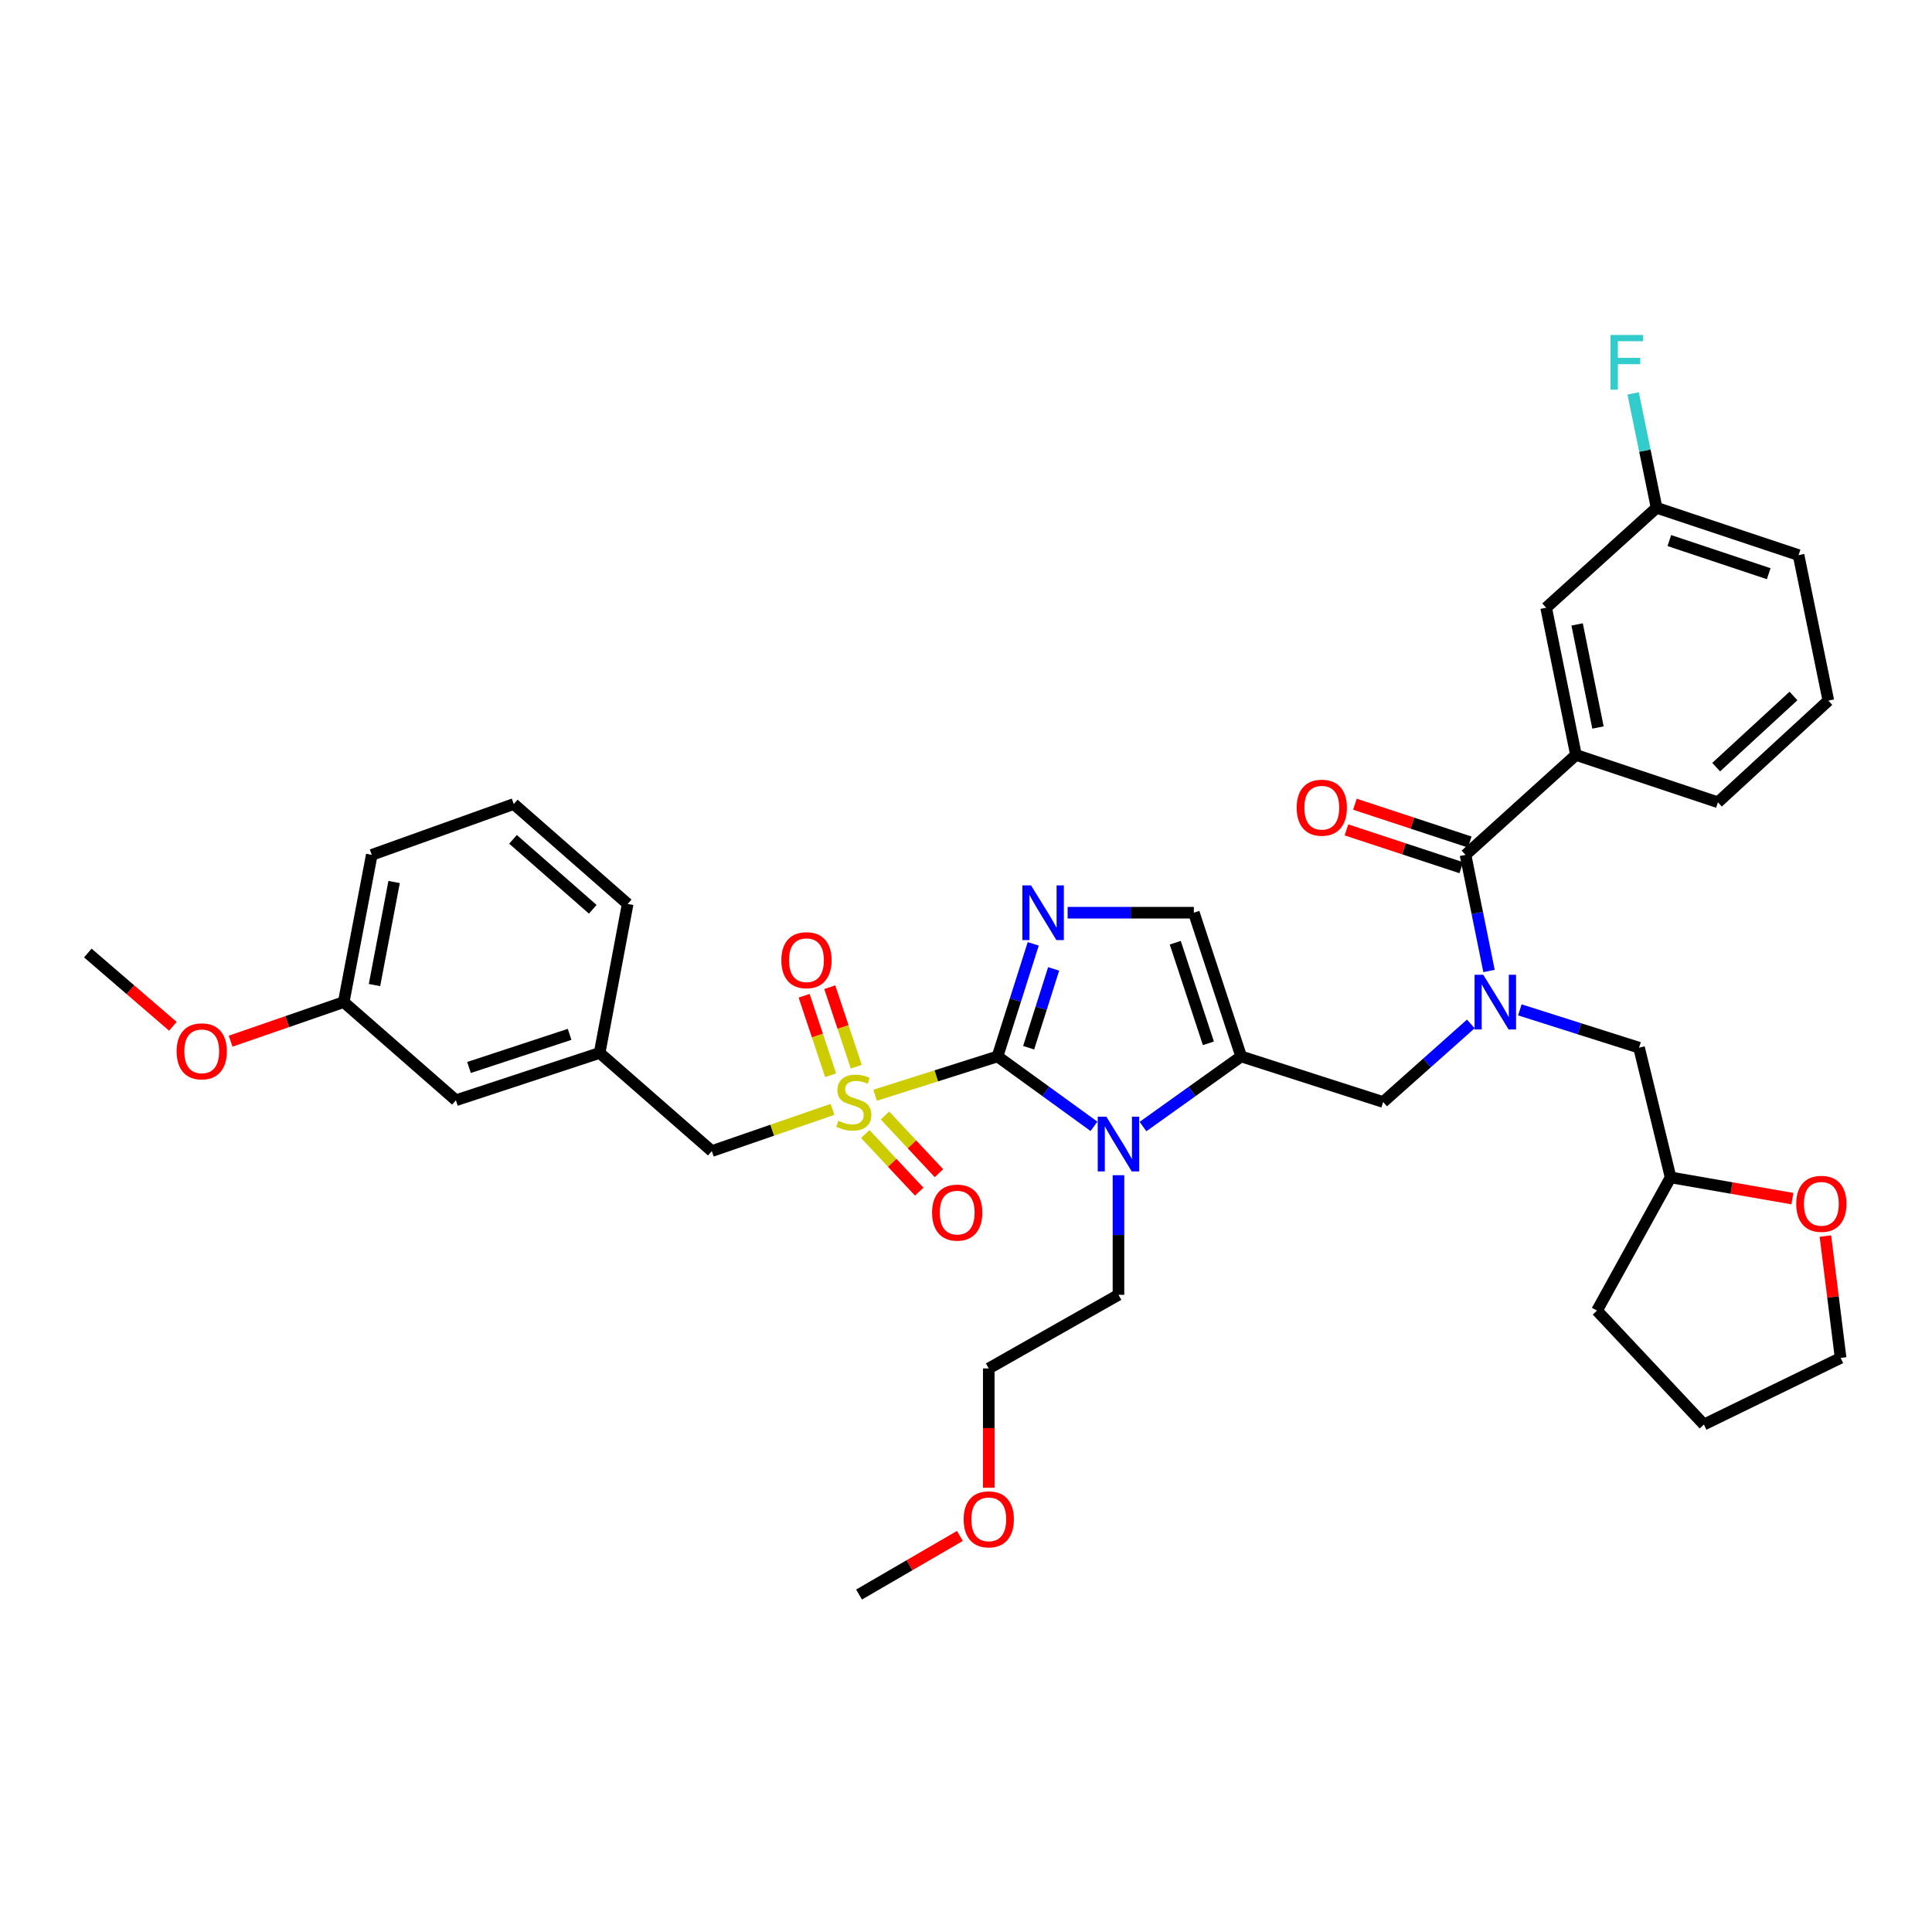 <?xml version='1.0' encoding='iso-8859-1'?>
<svg version='1.1' baseProfile='full'
              xmlns='http://www.w3.org/2000/svg'
                      xmlns:rdkit='http://www.rdkit.org/xml'
                      xmlns:xlink='http://www.w3.org/1999/xlink'
                  xml:space='preserve'
width='1000px' height='1000px' viewBox='0 0 1000 1000'>
<!-- END OF HEADER -->
<rect style='opacity:1.0;fill:#FFFFFF;stroke:none' width='1000' height='1000' x='0' y='0'> </rect>
<path class='bond-0' d='M 761.289,529.977 L 738.599,550.186' style='fill:none;fill-rule:evenodd;stroke:#0000FF;stroke-width:6px;stroke-linecap:butt;stroke-linejoin:miter;stroke-opacity:1' />
<path class='bond-0' d='M 738.599,550.186 L 715.908,570.394' style='fill:none;fill-rule:evenodd;stroke:#000000;stroke-width:6px;stroke-linecap:butt;stroke-linejoin:miter;stroke-opacity:1' />
<path class='bond-1' d='M 770.714,502.577 L 764.632,472.527' style='fill:none;fill-rule:evenodd;stroke:#0000FF;stroke-width:6px;stroke-linecap:butt;stroke-linejoin:miter;stroke-opacity:1' />
<path class='bond-1' d='M 764.632,472.527 L 758.549,442.478' style='fill:none;fill-rule:evenodd;stroke:#000000;stroke-width:6px;stroke-linecap:butt;stroke-linejoin:miter;stroke-opacity:1' />
<path class='bond-2' d='M 786.665,522.705 L 817.518,532.49' style='fill:none;fill-rule:evenodd;stroke:#0000FF;stroke-width:6px;stroke-linecap:butt;stroke-linejoin:miter;stroke-opacity:1' />
<path class='bond-2' d='M 817.518,532.49 L 848.372,542.275' style='fill:none;fill-rule:evenodd;stroke:#000000;stroke-width:6px;stroke-linecap:butt;stroke-linejoin:miter;stroke-opacity:1' />
<path class='bond-3' d='M 815.713,390.764 L 800.289,314.554' style='fill:none;fill-rule:evenodd;stroke:#000000;stroke-width:6px;stroke-linecap:butt;stroke-linejoin:miter;stroke-opacity:1' />
<path class='bond-3' d='M 827.115,376.557 L 816.318,323.209' style='fill:none;fill-rule:evenodd;stroke:#000000;stroke-width:6px;stroke-linecap:butt;stroke-linejoin:miter;stroke-opacity:1' />
<path class='bond-4' d='M 815.713,390.764 L 889.195,415.261' style='fill:none;fill-rule:evenodd;stroke:#000000;stroke-width:6px;stroke-linecap:butt;stroke-linejoin:miter;stroke-opacity:1' />
<path class='bond-5' d='M 815.713,390.764 L 758.549,442.478' style='fill:none;fill-rule:evenodd;stroke:#000000;stroke-width:6px;stroke-linecap:butt;stroke-linejoin:miter;stroke-opacity:1' />
<path class='bond-6' d='M 760.738,435.832 L 731.021,426.047' style='fill:none;fill-rule:evenodd;stroke:#000000;stroke-width:6px;stroke-linecap:butt;stroke-linejoin:miter;stroke-opacity:1' />
<path class='bond-6' d='M 731.021,426.047 L 701.305,416.261' style='fill:none;fill-rule:evenodd;stroke:#FF0000;stroke-width:6px;stroke-linecap:butt;stroke-linejoin:miter;stroke-opacity:1' />
<path class='bond-6' d='M 756.361,449.124 L 726.644,439.338' style='fill:none;fill-rule:evenodd;stroke:#000000;stroke-width:6px;stroke-linecap:butt;stroke-linejoin:miter;stroke-opacity:1' />
<path class='bond-6' d='M 726.644,439.338 L 696.928,429.553' style='fill:none;fill-rule:evenodd;stroke:#FF0000;stroke-width:6px;stroke-linecap:butt;stroke-linejoin:miter;stroke-opacity:1' />
<path class='bond-7' d='M 800.289,314.554 L 857.445,262.84' style='fill:none;fill-rule:evenodd;stroke:#000000;stroke-width:6px;stroke-linecap:butt;stroke-linejoin:miter;stroke-opacity:1' />
<path class='bond-8' d='M 857.445,262.84 L 851.38,233.23' style='fill:none;fill-rule:evenodd;stroke:#000000;stroke-width:6px;stroke-linecap:butt;stroke-linejoin:miter;stroke-opacity:1' />
<path class='bond-8' d='M 851.38,233.23 L 845.315,203.621' style='fill:none;fill-rule:evenodd;stroke:#33CCCC;stroke-width:6px;stroke-linecap:butt;stroke-linejoin:miter;stroke-opacity:1' />
<path class='bond-9' d='M 857.445,262.84 L 930.934,287.336' style='fill:none;fill-rule:evenodd;stroke:#000000;stroke-width:6px;stroke-linecap:butt;stroke-linejoin:miter;stroke-opacity:1' />
<path class='bond-9' d='M 864.043,279.79 L 915.486,296.937' style='fill:none;fill-rule:evenodd;stroke:#000000;stroke-width:6px;stroke-linecap:butt;stroke-linejoin:miter;stroke-opacity:1' />
<path class='bond-10' d='M 927.747,620.406 L 896.223,614.91' style='fill:none;fill-rule:evenodd;stroke:#FF0000;stroke-width:6px;stroke-linecap:butt;stroke-linejoin:miter;stroke-opacity:1' />
<path class='bond-10' d='M 896.223,614.91 L 864.698,609.413' style='fill:none;fill-rule:evenodd;stroke:#000000;stroke-width:6px;stroke-linecap:butt;stroke-linejoin:miter;stroke-opacity:1' />
<path class='bond-11' d='M 944.823,639.789 L 948.762,671.324' style='fill:none;fill-rule:evenodd;stroke:#FF0000;stroke-width:6px;stroke-linecap:butt;stroke-linejoin:miter;stroke-opacity:1' />
<path class='bond-11' d='M 948.762,671.324 L 952.702,702.859' style='fill:none;fill-rule:evenodd;stroke:#000000;stroke-width:6px;stroke-linecap:butt;stroke-linejoin:miter;stroke-opacity:1' />
<path class='bond-12' d='M 864.698,609.413 L 848.372,542.275' style='fill:none;fill-rule:evenodd;stroke:#000000;stroke-width:6px;stroke-linecap:butt;stroke-linejoin:miter;stroke-opacity:1' />
<path class='bond-13' d='M 864.698,609.413 L 826.597,678.362' style='fill:none;fill-rule:evenodd;stroke:#000000;stroke-width:6px;stroke-linecap:butt;stroke-linejoin:miter;stroke-opacity:1' />
<path class='bond-14' d='M 452.953,566.897 L 484.633,556.852' style='fill:none;fill-rule:evenodd;stroke:#CCCC00;stroke-width:6px;stroke-linecap:butt;stroke-linejoin:miter;stroke-opacity:1' />
<path class='bond-14' d='M 484.633,556.852 L 516.314,546.808' style='fill:none;fill-rule:evenodd;stroke:#000000;stroke-width:6px;stroke-linecap:butt;stroke-linejoin:miter;stroke-opacity:1' />
<path class='bond-15' d='M 430.898,574.205 L 399.666,585.003' style='fill:none;fill-rule:evenodd;stroke:#CCCC00;stroke-width:6px;stroke-linecap:butt;stroke-linejoin:miter;stroke-opacity:1' />
<path class='bond-15' d='M 399.666,585.003 L 368.433,595.8' style='fill:none;fill-rule:evenodd;stroke:#000000;stroke-width:6px;stroke-linecap:butt;stroke-linejoin:miter;stroke-opacity:1' />
<path class='bond-16' d='M 443.207,552.125 L 436.348,531.549' style='fill:none;fill-rule:evenodd;stroke:#CCCC00;stroke-width:6px;stroke-linecap:butt;stroke-linejoin:miter;stroke-opacity:1' />
<path class='bond-16' d='M 436.348,531.549 L 429.489,510.973' style='fill:none;fill-rule:evenodd;stroke:#FF0000;stroke-width:6px;stroke-linecap:butt;stroke-linejoin:miter;stroke-opacity:1' />
<path class='bond-16' d='M 429.932,556.551 L 423.073,535.975' style='fill:none;fill-rule:evenodd;stroke:#CCCC00;stroke-width:6px;stroke-linecap:butt;stroke-linejoin:miter;stroke-opacity:1' />
<path class='bond-16' d='M 423.073,535.975 L 416.213,515.399' style='fill:none;fill-rule:evenodd;stroke:#FF0000;stroke-width:6px;stroke-linecap:butt;stroke-linejoin:miter;stroke-opacity:1' />
<path class='bond-17' d='M 447.853,586.965 L 461.82,601.881' style='fill:none;fill-rule:evenodd;stroke:#CCCC00;stroke-width:6px;stroke-linecap:butt;stroke-linejoin:miter;stroke-opacity:1' />
<path class='bond-17' d='M 461.82,601.881 L 475.786,616.797' style='fill:none;fill-rule:evenodd;stroke:#FF0000;stroke-width:6px;stroke-linecap:butt;stroke-linejoin:miter;stroke-opacity:1' />
<path class='bond-17' d='M 458.068,577.4 L 472.034,592.316' style='fill:none;fill-rule:evenodd;stroke:#CCCC00;stroke-width:6px;stroke-linecap:butt;stroke-linejoin:miter;stroke-opacity:1' />
<path class='bond-17' d='M 472.034,592.316 L 486.001,607.232' style='fill:none;fill-rule:evenodd;stroke:#FF0000;stroke-width:6px;stroke-linecap:butt;stroke-linejoin:miter;stroke-opacity:1' />
<path class='bond-18' d='M 368.433,595.8 L 310.368,544.996' style='fill:none;fill-rule:evenodd;stroke:#000000;stroke-width:6px;stroke-linecap:butt;stroke-linejoin:miter;stroke-opacity:1' />
<path class='bond-19' d='M 177.911,518.681 L 192.426,442.478' style='fill:none;fill-rule:evenodd;stroke:#000000;stroke-width:6px;stroke-linecap:butt;stroke-linejoin:miter;stroke-opacity:1' />
<path class='bond-19' d='M 193.835,509.868 L 203.995,456.527' style='fill:none;fill-rule:evenodd;stroke:#000000;stroke-width:6px;stroke-linecap:butt;stroke-linejoin:miter;stroke-opacity:1' />
<path class='bond-20' d='M 177.911,518.681 L 235.976,569.493' style='fill:none;fill-rule:evenodd;stroke:#000000;stroke-width:6px;stroke-linecap:butt;stroke-linejoin:miter;stroke-opacity:1' />
<path class='bond-21' d='M 177.911,518.681 L 148.638,528.8' style='fill:none;fill-rule:evenodd;stroke:#000000;stroke-width:6px;stroke-linecap:butt;stroke-linejoin:miter;stroke-opacity:1' />
<path class='bond-21' d='M 148.638,528.8 L 119.366,538.92' style='fill:none;fill-rule:evenodd;stroke:#FF0000;stroke-width:6px;stroke-linecap:butt;stroke-linejoin:miter;stroke-opacity:1' />
<path class='bond-22' d='M 192.426,442.478 L 265.915,416.162' style='fill:none;fill-rule:evenodd;stroke:#000000;stroke-width:6px;stroke-linecap:butt;stroke-linejoin:miter;stroke-opacity:1' />
<path class='bond-23' d='M 591.61,583.105 L 617.018,564.956' style='fill:none;fill-rule:evenodd;stroke:#0000FF;stroke-width:6px;stroke-linecap:butt;stroke-linejoin:miter;stroke-opacity:1' />
<path class='bond-23' d='M 617.018,564.956 L 642.426,546.808' style='fill:none;fill-rule:evenodd;stroke:#000000;stroke-width:6px;stroke-linecap:butt;stroke-linejoin:miter;stroke-opacity:1' />
<path class='bond-24' d='M 566.246,582.988 L 541.28,564.898' style='fill:none;fill-rule:evenodd;stroke:#0000FF;stroke-width:6px;stroke-linecap:butt;stroke-linejoin:miter;stroke-opacity:1' />
<path class='bond-24' d='M 541.28,564.898 L 516.314,546.808' style='fill:none;fill-rule:evenodd;stroke:#000000;stroke-width:6px;stroke-linecap:butt;stroke-linejoin:miter;stroke-opacity:1' />
<path class='bond-25' d='M 578.919,608.28 L 578.919,639.236' style='fill:none;fill-rule:evenodd;stroke:#0000FF;stroke-width:6px;stroke-linecap:butt;stroke-linejoin:miter;stroke-opacity:1' />
<path class='bond-25' d='M 578.919,639.236 L 578.919,670.192' style='fill:none;fill-rule:evenodd;stroke:#000000;stroke-width:6px;stroke-linecap:butt;stroke-linejoin:miter;stroke-opacity:1' />
<path class='bond-26' d='M 642.426,546.808 L 617.93,472.416' style='fill:none;fill-rule:evenodd;stroke:#000000;stroke-width:6px;stroke-linecap:butt;stroke-linejoin:miter;stroke-opacity:1' />
<path class='bond-26' d='M 625.46,540.026 L 608.313,487.952' style='fill:none;fill-rule:evenodd;stroke:#000000;stroke-width:6px;stroke-linecap:butt;stroke-linejoin:miter;stroke-opacity:1' />
<path class='bond-27' d='M 642.426,546.808 L 715.908,570.394' style='fill:none;fill-rule:evenodd;stroke:#000000;stroke-width:6px;stroke-linecap:butt;stroke-linejoin:miter;stroke-opacity:1' />
<path class='bond-28' d='M 617.93,472.416 L 585.264,472.416' style='fill:none;fill-rule:evenodd;stroke:#000000;stroke-width:6px;stroke-linecap:butt;stroke-linejoin:miter;stroke-opacity:1' />
<path class='bond-28' d='M 585.264,472.416 L 552.599,472.416' style='fill:none;fill-rule:evenodd;stroke:#0000FF;stroke-width:6px;stroke-linecap:butt;stroke-linejoin:miter;stroke-opacity:1' />
<path class='bond-29' d='M 534.798,488.527 L 525.556,517.667' style='fill:none;fill-rule:evenodd;stroke:#0000FF;stroke-width:6px;stroke-linecap:butt;stroke-linejoin:miter;stroke-opacity:1' />
<path class='bond-29' d='M 525.556,517.667 L 516.314,546.808' style='fill:none;fill-rule:evenodd;stroke:#000000;stroke-width:6px;stroke-linecap:butt;stroke-linejoin:miter;stroke-opacity:1' />
<path class='bond-29' d='M 545.364,501.5 L 538.895,521.898' style='fill:none;fill-rule:evenodd;stroke:#0000FF;stroke-width:6px;stroke-linecap:butt;stroke-linejoin:miter;stroke-opacity:1' />
<path class='bond-29' d='M 538.895,521.898 L 532.425,542.296' style='fill:none;fill-rule:evenodd;stroke:#000000;stroke-width:6px;stroke-linecap:butt;stroke-linejoin:miter;stroke-opacity:1' />
<path class='bond-30' d='M 511.781,770.052 L 511.781,739.176' style='fill:none;fill-rule:evenodd;stroke:#FF0000;stroke-width:6px;stroke-linecap:butt;stroke-linejoin:miter;stroke-opacity:1' />
<path class='bond-30' d='M 511.781,739.176 L 511.781,708.301' style='fill:none;fill-rule:evenodd;stroke:#000000;stroke-width:6px;stroke-linecap:butt;stroke-linejoin:miter;stroke-opacity:1' />
<path class='bond-31' d='M 496.84,795.004 L 470.742,810.169' style='fill:none;fill-rule:evenodd;stroke:#FF0000;stroke-width:6px;stroke-linecap:butt;stroke-linejoin:miter;stroke-opacity:1' />
<path class='bond-31' d='M 470.742,810.169 L 444.643,825.333' style='fill:none;fill-rule:evenodd;stroke:#000000;stroke-width:6px;stroke-linecap:butt;stroke-linejoin:miter;stroke-opacity:1' />
<path class='bond-32' d='M 578.919,670.192 L 511.781,708.301' style='fill:none;fill-rule:evenodd;stroke:#000000;stroke-width:6px;stroke-linecap:butt;stroke-linejoin:miter;stroke-opacity:1' />
<path class='bond-33' d='M 265.915,416.162 L 324.882,467.876' style='fill:none;fill-rule:evenodd;stroke:#000000;stroke-width:6px;stroke-linecap:butt;stroke-linejoin:miter;stroke-opacity:1' />
<path class='bond-33' d='M 265.533,434.44 L 306.81,470.64' style='fill:none;fill-rule:evenodd;stroke:#000000;stroke-width:6px;stroke-linecap:butt;stroke-linejoin:miter;stroke-opacity:1' />
<path class='bond-34' d='M 324.882,467.876 L 310.368,544.996' style='fill:none;fill-rule:evenodd;stroke:#000000;stroke-width:6px;stroke-linecap:butt;stroke-linejoin:miter;stroke-opacity:1' />
<path class='bond-35' d='M 310.368,544.996 L 235.976,569.493' style='fill:none;fill-rule:evenodd;stroke:#000000;stroke-width:6px;stroke-linecap:butt;stroke-linejoin:miter;stroke-opacity:1' />
<path class='bond-35' d='M 294.832,535.379 L 242.758,552.527' style='fill:none;fill-rule:evenodd;stroke:#000000;stroke-width:6px;stroke-linecap:butt;stroke-linejoin:miter;stroke-opacity:1' />
<path class='bond-36' d='M 89.476,531.21 L 67.465,512.246' style='fill:none;fill-rule:evenodd;stroke:#FF0000;stroke-width:6px;stroke-linecap:butt;stroke-linejoin:miter;stroke-opacity:1' />
<path class='bond-36' d='M 67.465,512.246 L 45.455,493.282' style='fill:none;fill-rule:evenodd;stroke:#000000;stroke-width:6px;stroke-linecap:butt;stroke-linejoin:miter;stroke-opacity:1' />
<path class='bond-37' d='M 952.702,702.859 L 881.941,737.329' style='fill:none;fill-rule:evenodd;stroke:#000000;stroke-width:6px;stroke-linecap:butt;stroke-linejoin:miter;stroke-opacity:1' />
<path class='bond-38' d='M 826.597,678.362 L 881.941,737.329' style='fill:none;fill-rule:evenodd;stroke:#000000;stroke-width:6px;stroke-linecap:butt;stroke-linejoin:miter;stroke-opacity:1' />
<path class='bond-39' d='M 889.195,415.261 L 946.35,362.637' style='fill:none;fill-rule:evenodd;stroke:#000000;stroke-width:6px;stroke-linecap:butt;stroke-linejoin:miter;stroke-opacity:1' />
<path class='bond-39' d='M 888.29,397.072 L 928.299,360.236' style='fill:none;fill-rule:evenodd;stroke:#000000;stroke-width:6px;stroke-linecap:butt;stroke-linejoin:miter;stroke-opacity:1' />
<path class='bond-40' d='M 946.35,362.637 L 930.934,287.336' style='fill:none;fill-rule:evenodd;stroke:#000000;stroke-width:6px;stroke-linecap:butt;stroke-linejoin:miter;stroke-opacity:1' />
<path  class='atom-0' d='M 767.713 504.521
L 776.993 519.521
Q 777.913 521.001, 779.393 523.681
Q 780.873 526.361, 780.953 526.521
L 780.953 504.521
L 784.713 504.521
L 784.713 532.841
L 780.833 532.841
L 770.873 516.441
Q 769.713 514.521, 768.473 512.321
Q 767.273 510.121, 766.913 509.441
L 766.913 532.841
L 763.233 532.841
L 763.233 504.521
L 767.713 504.521
' fill='#0000FF'/>
<path  class='atom-3' d='M 671.158 418.062
Q 671.158 411.262, 674.518 407.462
Q 677.878 403.662, 684.158 403.662
Q 690.438 403.662, 693.798 407.462
Q 697.158 411.262, 697.158 418.062
Q 697.158 424.942, 693.758 428.862
Q 690.358 432.742, 684.158 432.742
Q 677.918 432.742, 674.518 428.862
Q 671.158 424.982, 671.158 418.062
M 684.158 429.542
Q 688.478 429.542, 690.798 426.662
Q 693.158 423.742, 693.158 418.062
Q 693.158 412.502, 690.798 409.702
Q 688.478 406.862, 684.158 406.862
Q 679.838 406.862, 677.478 409.662
Q 675.158 412.462, 675.158 418.062
Q 675.158 423.782, 677.478 426.662
Q 679.838 429.542, 684.158 429.542
' fill='#FF0000'/>
<path  class='atom-6' d='M 929.728 623.098
Q 929.728 616.298, 933.088 612.498
Q 936.448 608.698, 942.728 608.698
Q 949.008 608.698, 952.368 612.498
Q 955.728 616.298, 955.728 623.098
Q 955.728 629.978, 952.328 633.898
Q 948.928 637.778, 942.728 637.778
Q 936.488 637.778, 933.088 633.898
Q 929.728 630.018, 929.728 623.098
M 942.728 634.578
Q 947.048 634.578, 949.368 631.698
Q 951.728 628.778, 951.728 623.098
Q 951.728 617.538, 949.368 614.738
Q 947.048 611.898, 942.728 611.898
Q 938.408 611.898, 936.048 614.698
Q 933.728 617.498, 933.728 623.098
Q 933.728 628.818, 936.048 631.698
Q 938.408 634.578, 942.728 634.578
' fill='#FF0000'/>
<path  class='atom-8' d='M 433.922 580.114
Q 434.242 580.234, 435.562 580.794
Q 436.882 581.354, 438.322 581.714
Q 439.802 582.034, 441.242 582.034
Q 443.922 582.034, 445.482 580.754
Q 447.042 579.434, 447.042 577.154
Q 447.042 575.594, 446.242 574.634
Q 445.482 573.674, 444.282 573.154
Q 443.082 572.634, 441.082 572.034
Q 438.562 571.274, 437.042 570.554
Q 435.562 569.834, 434.482 568.314
Q 433.442 566.794, 433.442 564.234
Q 433.442 560.674, 435.842 558.474
Q 438.282 556.274, 443.082 556.274
Q 446.362 556.274, 450.082 557.834
L 449.162 560.914
Q 445.762 559.514, 443.202 559.514
Q 440.442 559.514, 438.922 560.674
Q 437.402 561.794, 437.442 563.754
Q 437.442 565.274, 438.202 566.194
Q 439.002 567.114, 440.122 567.634
Q 441.282 568.154, 443.202 568.754
Q 445.762 569.554, 447.282 570.354
Q 448.802 571.154, 449.882 572.794
Q 451.002 574.394, 451.002 577.154
Q 451.002 581.074, 448.362 583.194
Q 445.762 585.274, 441.402 585.274
Q 438.882 585.274, 436.962 584.714
Q 435.082 584.194, 432.842 583.274
L 433.922 580.114
' fill='#CCCC00'/>
<path  class='atom-10' d='M 404.426 496.993
Q 404.426 490.193, 407.786 486.393
Q 411.146 482.593, 417.426 482.593
Q 423.706 482.593, 427.066 486.393
Q 430.426 490.193, 430.426 496.993
Q 430.426 503.873, 427.026 507.793
Q 423.626 511.673, 417.426 511.673
Q 411.186 511.673, 407.786 507.793
Q 404.426 503.913, 404.426 496.993
M 417.426 508.473
Q 421.746 508.473, 424.066 505.593
Q 426.426 502.673, 426.426 496.993
Q 426.426 491.433, 424.066 488.633
Q 421.746 485.793, 417.426 485.793
Q 413.106 485.793, 410.746 488.593
Q 408.426 491.393, 408.426 496.993
Q 408.426 502.713, 410.746 505.593
Q 413.106 508.473, 417.426 508.473
' fill='#FF0000'/>
<path  class='atom-11' d='M 482.448 627.638
Q 482.448 620.838, 485.808 617.038
Q 489.168 613.238, 495.448 613.238
Q 501.728 613.238, 505.088 617.038
Q 508.448 620.838, 508.448 627.638
Q 508.448 634.518, 505.048 638.438
Q 501.648 642.318, 495.448 642.318
Q 489.208 642.318, 485.808 638.438
Q 482.448 634.558, 482.448 627.638
M 495.448 639.118
Q 499.768 639.118, 502.088 636.238
Q 504.448 633.318, 504.448 627.638
Q 504.448 622.078, 502.088 619.278
Q 499.768 616.438, 495.448 616.438
Q 491.128 616.438, 488.768 619.238
Q 486.448 622.038, 486.448 627.638
Q 486.448 633.358, 488.768 636.238
Q 491.128 639.118, 495.448 639.118
' fill='#FF0000'/>
<path  class='atom-14' d='M 572.659 578.01
L 581.939 593.01
Q 582.859 594.49, 584.339 597.17
Q 585.819 599.85, 585.899 600.01
L 585.899 578.01
L 589.659 578.01
L 589.659 606.33
L 585.779 606.33
L 575.819 589.93
Q 574.659 588.01, 573.419 585.81
Q 572.219 583.61, 571.859 582.93
L 571.859 606.33
L 568.179 606.33
L 568.179 578.01
L 572.659 578.01
' fill='#0000FF'/>
<path  class='atom-17' d='M 533.648 458.256
L 542.928 473.256
Q 543.848 474.736, 545.328 477.416
Q 546.808 480.096, 546.888 480.256
L 546.888 458.256
L 550.648 458.256
L 550.648 486.576
L 546.768 486.576
L 536.808 470.176
Q 535.648 468.256, 534.408 466.056
Q 533.208 463.856, 532.848 463.176
L 532.848 486.576
L 529.168 486.576
L 529.168 458.256
L 533.648 458.256
' fill='#0000FF'/>
<path  class='atom-19' d='M 498.781 786.402
Q 498.781 779.602, 502.141 775.802
Q 505.501 772.002, 511.781 772.002
Q 518.061 772.002, 521.421 775.802
Q 524.781 779.602, 524.781 786.402
Q 524.781 793.282, 521.381 797.202
Q 517.981 801.082, 511.781 801.082
Q 505.541 801.082, 502.141 797.202
Q 498.781 793.322, 498.781 786.402
M 511.781 797.882
Q 516.101 797.882, 518.421 795.002
Q 520.781 792.082, 520.781 786.402
Q 520.781 780.842, 518.421 778.042
Q 516.101 775.202, 511.781 775.202
Q 507.461 775.202, 505.101 778.002
Q 502.781 780.802, 502.781 786.402
Q 502.781 792.122, 505.101 795.002
Q 507.461 797.882, 511.781 797.882
' fill='#FF0000'/>
<path  class='atom-28' d='M 91.422 544.167
Q 91.422 537.367, 94.782 533.567
Q 98.142 529.767, 104.422 529.767
Q 110.702 529.767, 114.062 533.567
Q 117.422 537.367, 117.422 544.167
Q 117.422 551.047, 114.022 554.967
Q 110.622 558.847, 104.422 558.847
Q 98.182 558.847, 94.782 554.967
Q 91.422 551.087, 91.422 544.167
M 104.422 555.647
Q 108.742 555.647, 111.062 552.767
Q 113.422 549.847, 113.422 544.167
Q 113.422 538.607, 111.062 535.807
Q 108.742 532.967, 104.422 532.967
Q 100.102 532.967, 97.742 535.767
Q 95.422 538.567, 95.422 544.167
Q 95.422 549.887, 97.742 552.767
Q 100.102 555.647, 104.422 555.647
' fill='#FF0000'/>
<path  class='atom-34' d='M 833.601 173.379
L 850.441 173.379
L 850.441 176.619
L 837.401 176.619
L 837.401 185.219
L 849.001 185.219
L 849.001 188.499
L 837.401 188.499
L 837.401 201.699
L 833.601 201.699
L 833.601 173.379
' fill='#33CCCC'/>
</svg>
